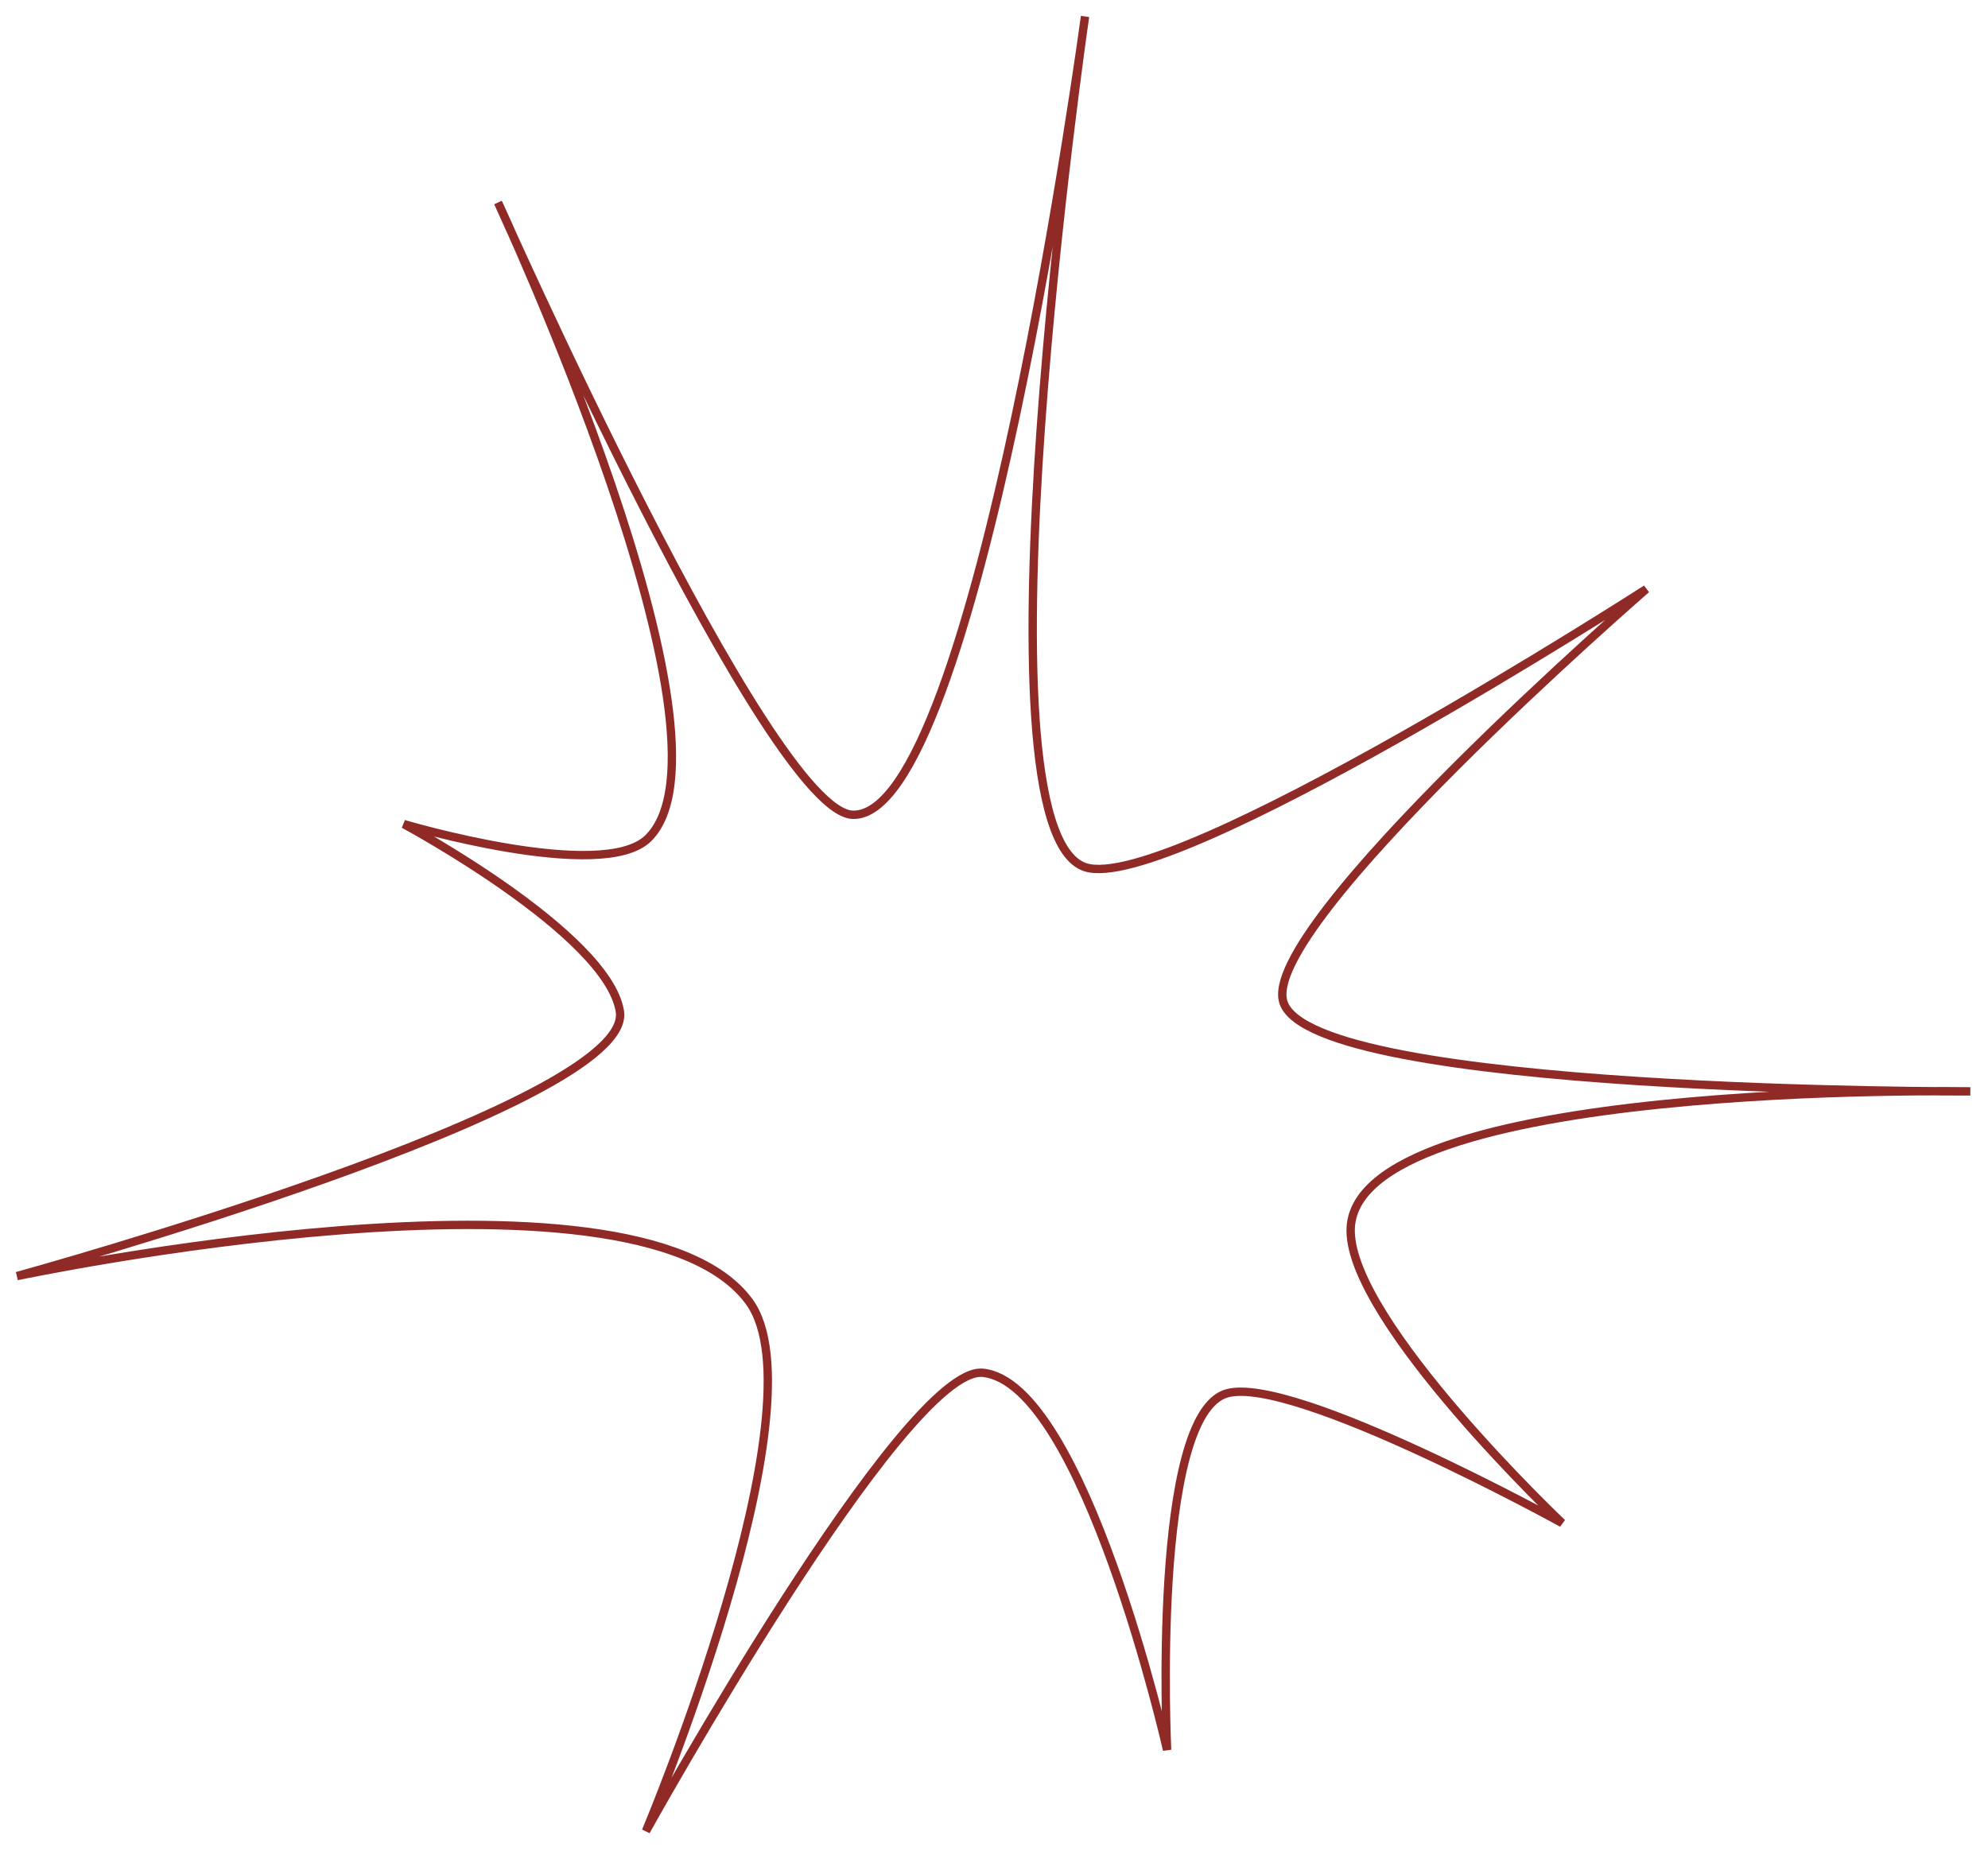 <?xml version="1.0" encoding="UTF-8"?> <svg xmlns="http://www.w3.org/2000/svg" width="714" height="665" viewBox="0 0 714 665" fill="none"><g filter="url(#filter0_g_167_166)"><path d="M231.99 657.753C231.99 657.753 324.897 490.277 352.997 493.104C389.356 496.762 419.17 628.571 419.17 628.571C419.17 628.571 413.384 507.86 440.773 500.458C464.836 493.954 561.052 547.084 561.052 547.084C561.052 547.084 485.26 475.221 485.091 442.099C484.814 387.835 707.639 392.027 707.639 392.027C707.639 392.027 471.984 392.797 460.978 360.103C451.747 332.684 591.278 211.581 591.278 211.581C591.278 211.581 420.304 321.643 389.73 311.48C347.374 297.4 389.693 5.916 389.693 5.916C389.693 5.916 350.897 293.928 306.285 292.67C276.05 291.817 178.868 72.749 178.868 72.749C178.868 72.749 268.956 265.832 232.743 301.162C216.3 317.205 145.007 296 145.007 296C145.007 296 218.174 335.351 222.631 363.283C228.045 397.216 6.098 458.37 6.098 458.37C6.098 458.37 228.072 411.429 269.063 467.538C296.245 504.746 231.99 657.753 231.99 657.753Z" stroke="url(#paint0_linear_167_166)" stroke-width="3"></path></g><defs><filter id="filter0_g_167_166" x="-0.001" y="0" width="713.369" height="664.181" filterUnits="userSpaceOnUse" color-interpolation-filters="sRGB"><feFlood flood-opacity="0" result="BackgroundImageFix"></feFlood><feBlend mode="normal" in="SourceGraphic" in2="BackgroundImageFix" result="shape"></feBlend><feTurbulence type="fractalNoise" baseFrequency="0.256 0.256" numOctaves="3" seed="8095"></feTurbulence><feDisplacementMap in="shape" scale="11.4" xChannelSelector="R" yChannelSelector="G" result="displacedImage" width="100%" height="100%"></feDisplacementMap><feMerge result="effect1_texture_167_166"><feMergeNode in="displacedImage"></feMergeNode></feMerge></filter><linearGradient id="paint0_linear_167_166" x1="483.334" y1="-88.666" x2="206.249" y2="642.892" gradientUnits="userSpaceOnUse"><stop offset="1" stop-color="#902A26"></stop></linearGradient></defs></svg> 